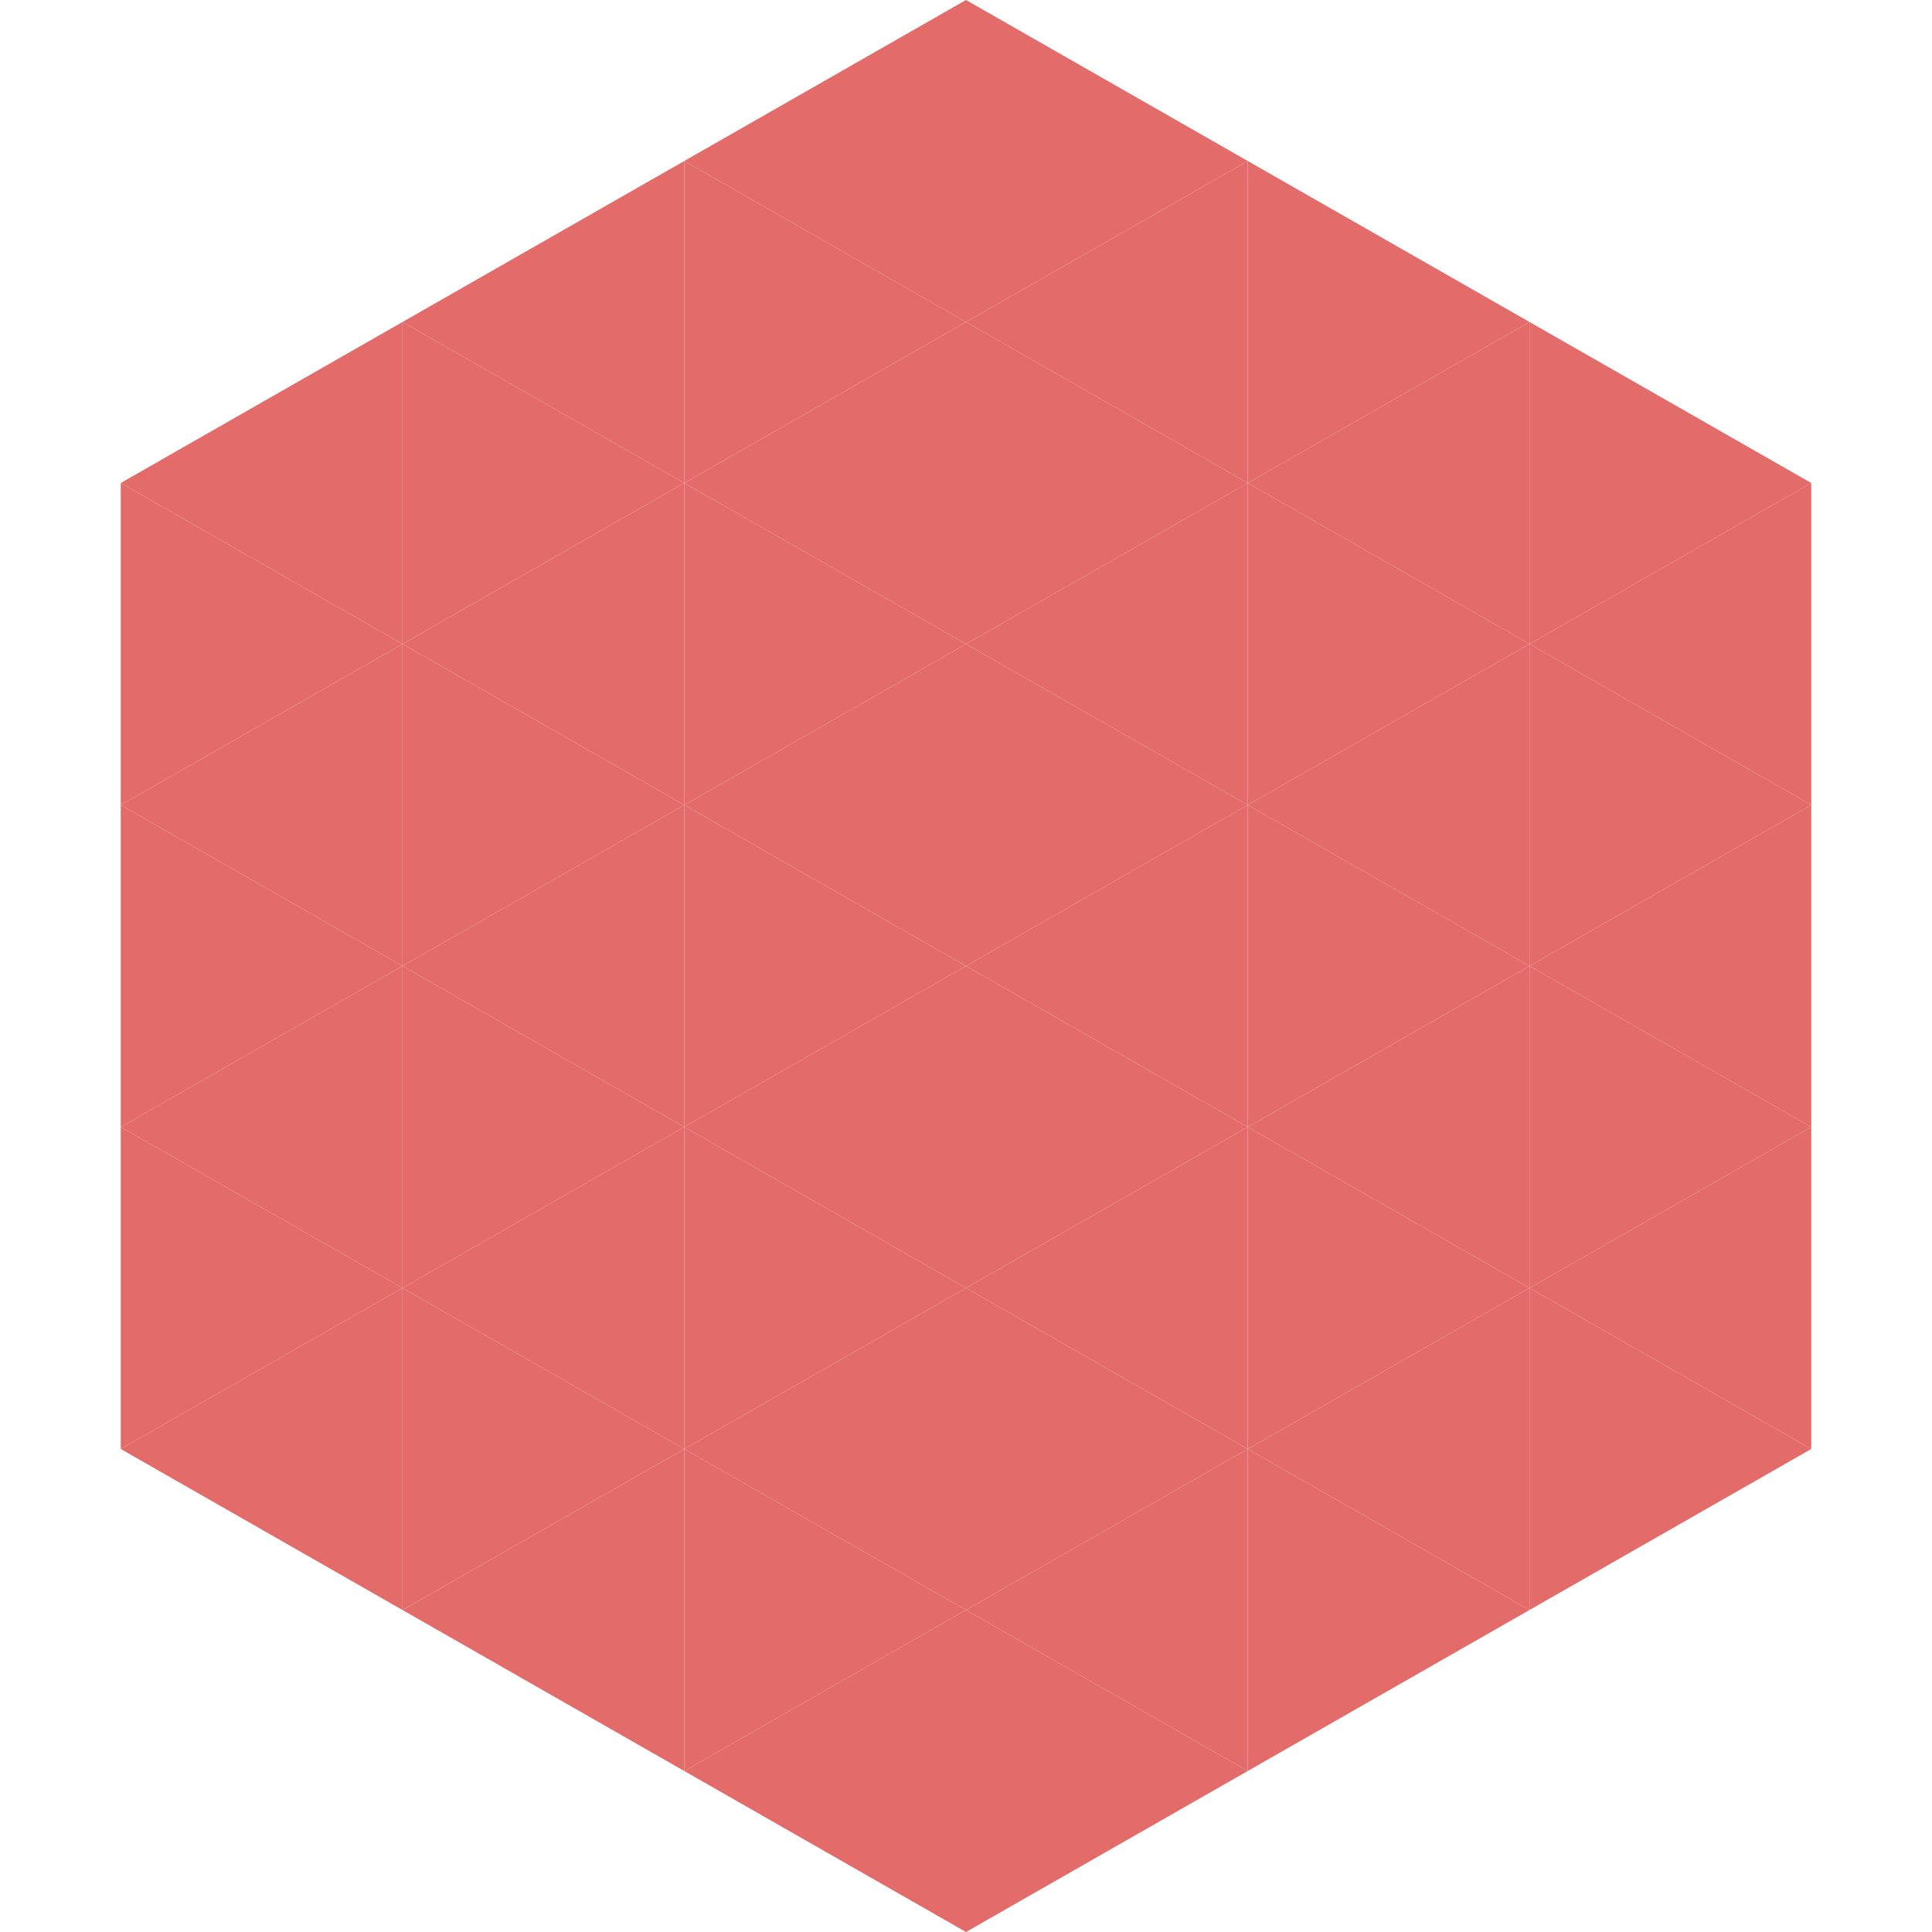 <?xml version="1.0"?>
<!-- Generated by SVGo -->
<svg width="240" height="240"
     xmlns="http://www.w3.org/2000/svg"
     xmlns:xlink="http://www.w3.org/1999/xlink">
<polygon points="50,40 15,60 50,80" style="fill:rgb(227,108,106)" />
<polygon points="190,40 225,60 190,80" style="fill:rgb(227,108,106)" />
<polygon points="15,60 50,80 15,100" style="fill:rgb(227,108,106)" />
<polygon points="225,60 190,80 225,100" style="fill:rgb(227,108,106)" />
<polygon points="50,80 15,100 50,120" style="fill:rgb(227,108,106)" />
<polygon points="190,80 225,100 190,120" style="fill:rgb(227,108,106)" />
<polygon points="15,100 50,120 15,140" style="fill:rgb(227,108,106)" />
<polygon points="225,100 190,120 225,140" style="fill:rgb(227,108,106)" />
<polygon points="50,120 15,140 50,160" style="fill:rgb(227,108,106)" />
<polygon points="190,120 225,140 190,160" style="fill:rgb(227,108,106)" />
<polygon points="15,140 50,160 15,180" style="fill:rgb(227,108,106)" />
<polygon points="225,140 190,160 225,180" style="fill:rgb(227,108,106)" />
<polygon points="50,160 15,180 50,200" style="fill:rgb(227,108,106)" />
<polygon points="190,160 225,180 190,200" style="fill:rgb(227,108,106)" />
<polygon points="15,180 50,200 15,220" style="fill:rgb(255,255,255); fill-opacity:0" />
<polygon points="225,180 190,200 225,220" style="fill:rgb(255,255,255); fill-opacity:0" />
<polygon points="50,0 85,20 50,40" style="fill:rgb(255,255,255); fill-opacity:0" />
<polygon points="190,0 155,20 190,40" style="fill:rgb(255,255,255); fill-opacity:0" />
<polygon points="85,20 50,40 85,60" style="fill:rgb(227,108,106)" />
<polygon points="155,20 190,40 155,60" style="fill:rgb(227,108,106)" />
<polygon points="50,40 85,60 50,80" style="fill:rgb(227,108,106)" />
<polygon points="190,40 155,60 190,80" style="fill:rgb(227,108,106)" />
<polygon points="85,60 50,80 85,100" style="fill:rgb(227,108,106)" />
<polygon points="155,60 190,80 155,100" style="fill:rgb(227,108,106)" />
<polygon points="50,80 85,100 50,120" style="fill:rgb(227,108,106)" />
<polygon points="190,80 155,100 190,120" style="fill:rgb(227,108,106)" />
<polygon points="85,100 50,120 85,140" style="fill:rgb(227,108,106)" />
<polygon points="155,100 190,120 155,140" style="fill:rgb(227,108,106)" />
<polygon points="50,120 85,140 50,160" style="fill:rgb(227,108,106)" />
<polygon points="190,120 155,140 190,160" style="fill:rgb(227,108,106)" />
<polygon points="85,140 50,160 85,180" style="fill:rgb(227,108,106)" />
<polygon points="155,140 190,160 155,180" style="fill:rgb(227,108,106)" />
<polygon points="50,160 85,180 50,200" style="fill:rgb(227,108,106)" />
<polygon points="190,160 155,180 190,200" style="fill:rgb(227,108,106)" />
<polygon points="85,180 50,200 85,220" style="fill:rgb(227,108,106)" />
<polygon points="155,180 190,200 155,220" style="fill:rgb(227,108,106)" />
<polygon points="120,0 85,20 120,40" style="fill:rgb(227,108,106)" />
<polygon points="120,0 155,20 120,40" style="fill:rgb(227,108,106)" />
<polygon points="85,20 120,40 85,60" style="fill:rgb(227,108,106)" />
<polygon points="155,20 120,40 155,60" style="fill:rgb(227,108,106)" />
<polygon points="120,40 85,60 120,80" style="fill:rgb(227,108,106)" />
<polygon points="120,40 155,60 120,80" style="fill:rgb(227,108,106)" />
<polygon points="85,60 120,80 85,100" style="fill:rgb(227,108,106)" />
<polygon points="155,60 120,80 155,100" style="fill:rgb(227,108,106)" />
<polygon points="120,80 85,100 120,120" style="fill:rgb(227,108,106)" />
<polygon points="120,80 155,100 120,120" style="fill:rgb(227,108,106)" />
<polygon points="85,100 120,120 85,140" style="fill:rgb(227,108,106)" />
<polygon points="155,100 120,120 155,140" style="fill:rgb(227,108,106)" />
<polygon points="120,120 85,140 120,160" style="fill:rgb(227,108,106)" />
<polygon points="120,120 155,140 120,160" style="fill:rgb(227,108,106)" />
<polygon points="85,140 120,160 85,180" style="fill:rgb(227,108,106)" />
<polygon points="155,140 120,160 155,180" style="fill:rgb(227,108,106)" />
<polygon points="120,160 85,180 120,200" style="fill:rgb(227,108,106)" />
<polygon points="120,160 155,180 120,200" style="fill:rgb(227,108,106)" />
<polygon points="85,180 120,200 85,220" style="fill:rgb(227,108,106)" />
<polygon points="155,180 120,200 155,220" style="fill:rgb(227,108,106)" />
<polygon points="120,200 85,220 120,240" style="fill:rgb(227,108,106)" />
<polygon points="120,200 155,220 120,240" style="fill:rgb(227,108,106)" />
<polygon points="85,220 120,240 85,260" style="fill:rgb(255,255,255); fill-opacity:0" />
<polygon points="155,220 120,240 155,260" style="fill:rgb(255,255,255); fill-opacity:0" />
</svg>

